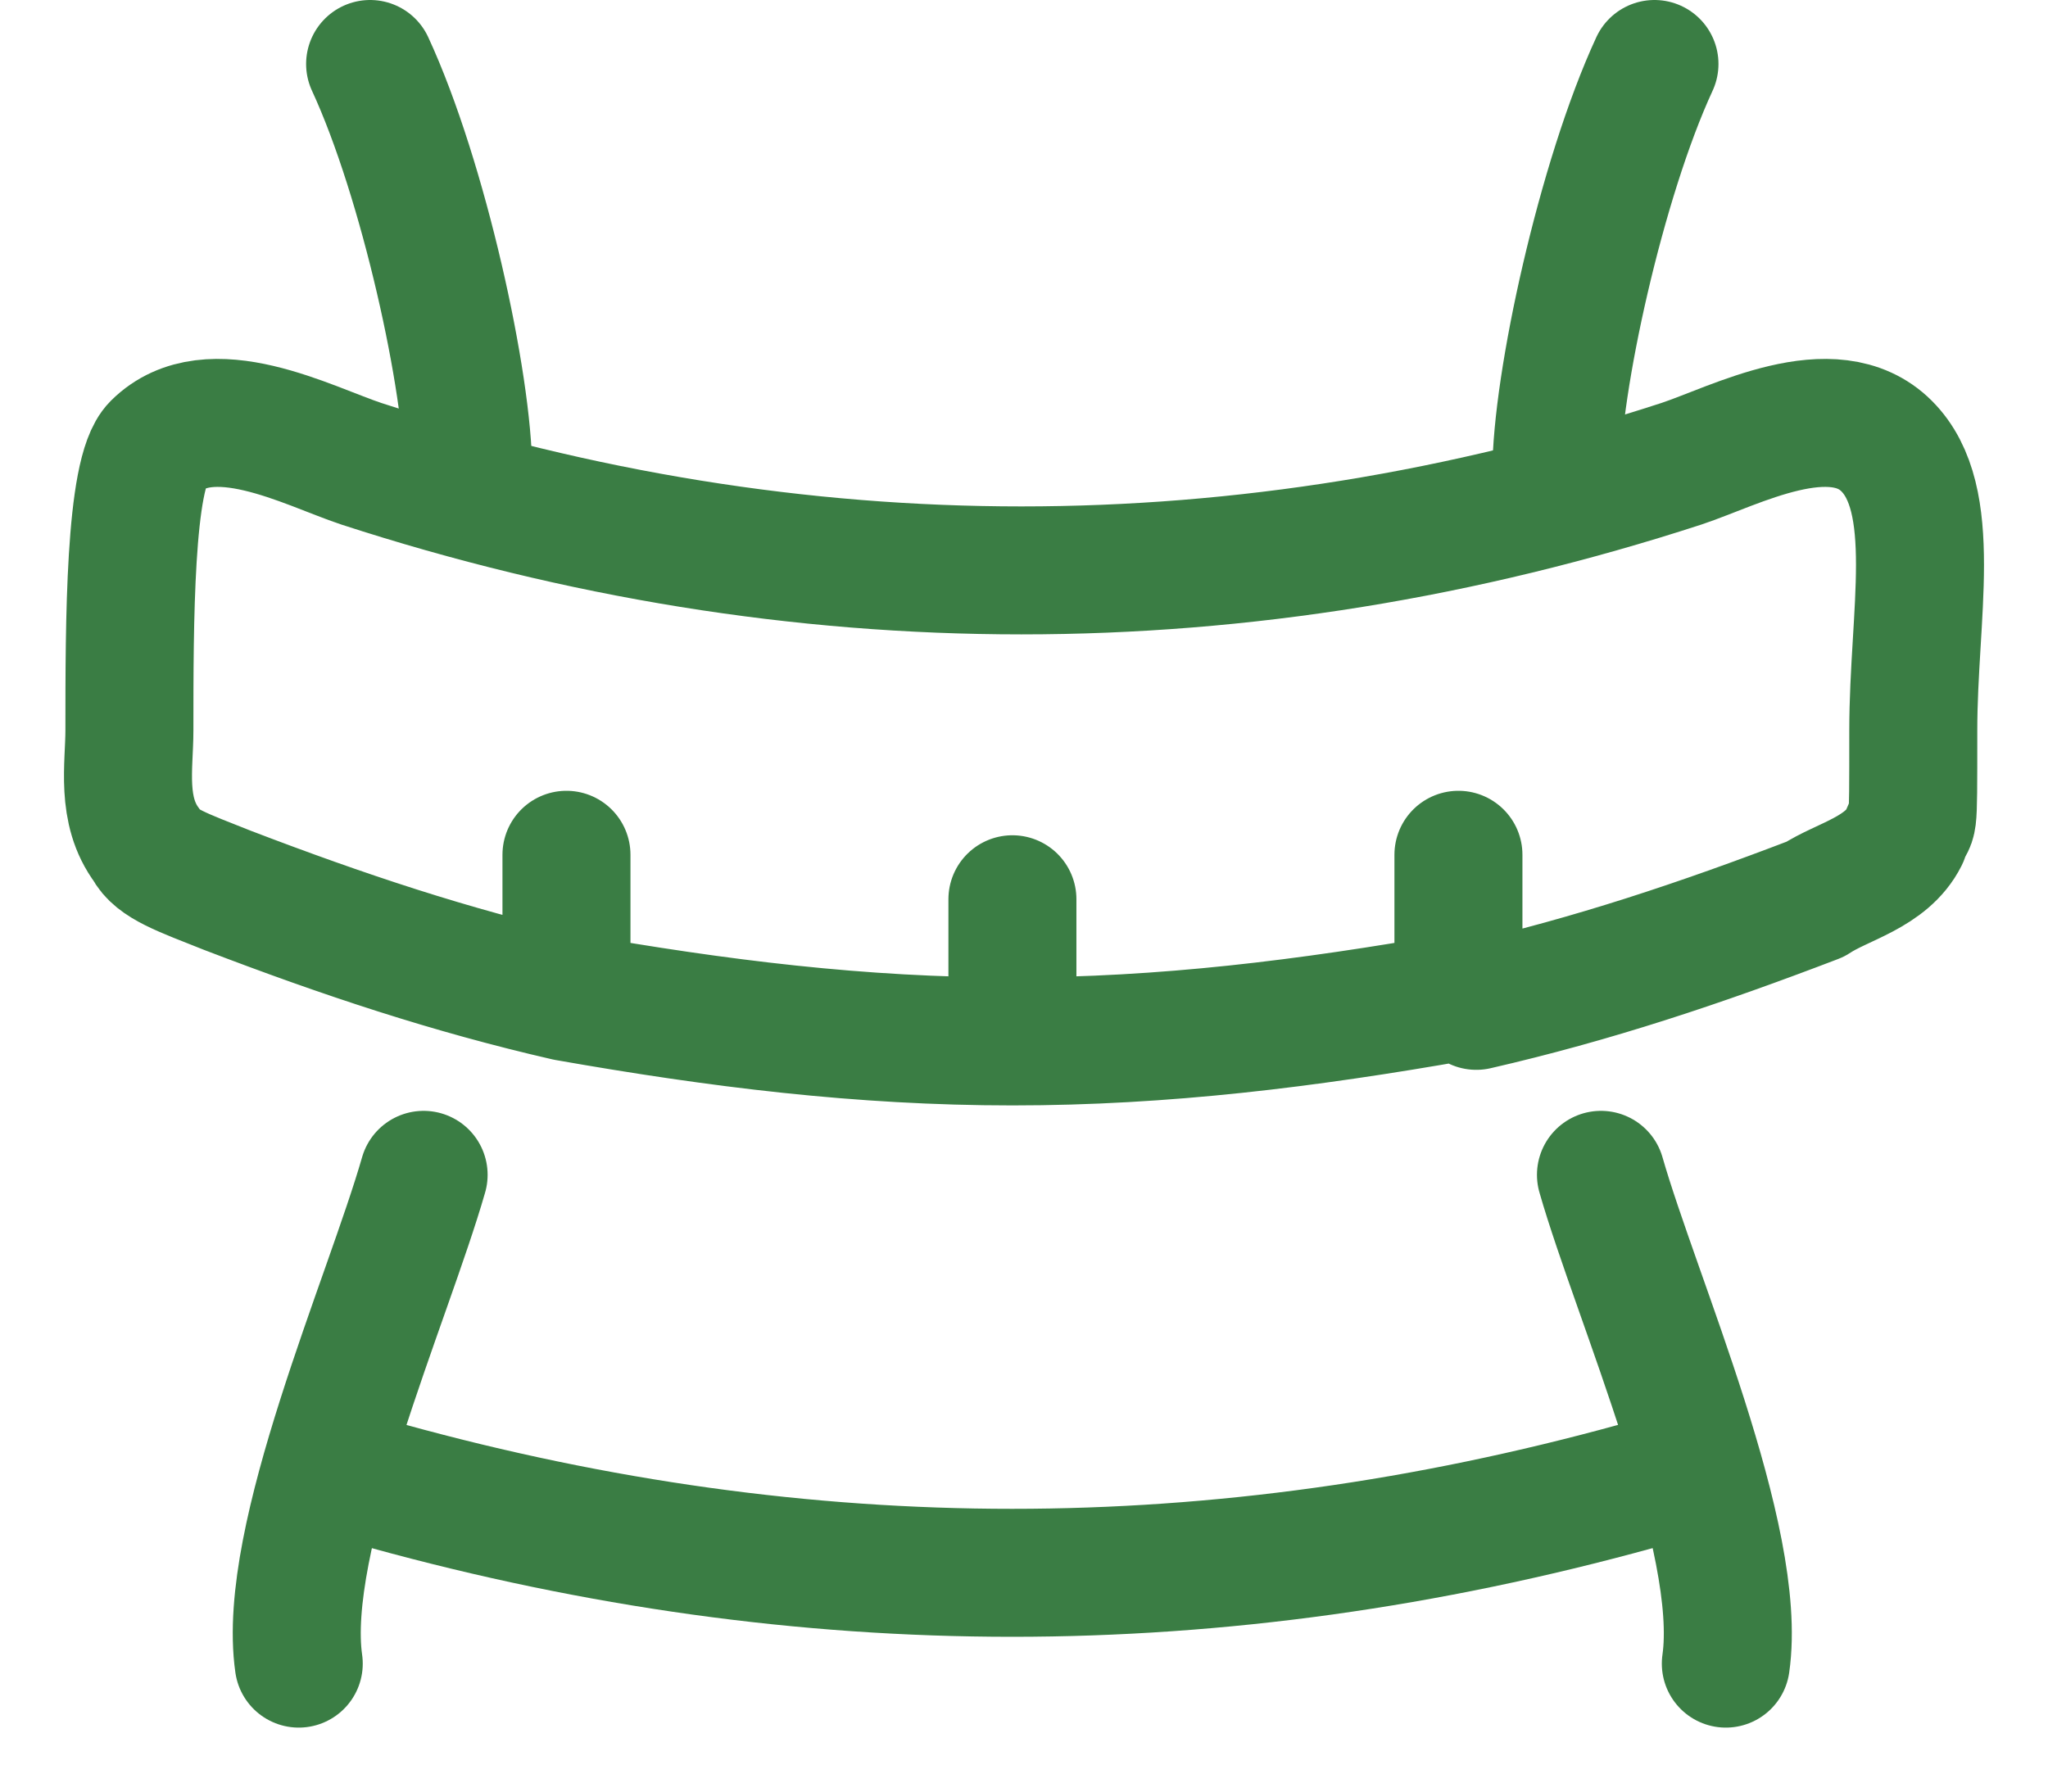 <svg width="32" height="28" viewBox="0 0 32 28" fill="none" xmlns="http://www.w3.org/2000/svg">
<path d="M15.819 16.276V14.054M15.819 16.276C13.45 16.276 11.22 15.998 8.851 15.581M15.819 16.276C18.189 16.276 20.419 15.998 22.788 15.581V13.359M8.851 15.581C7.039 15.165 5.367 14.609 3.555 13.915C2.858 13.637 2.44 13.498 2.301 13.22C1.883 12.665 2.022 11.97 2.022 11.415C2.022 9.748 2.022 7.387 2.44 6.97C3.277 6.137 4.81 6.97 5.646 7.248C12.475 9.47 19.443 9.47 26.272 7.248C27.108 6.97 28.641 6.137 29.477 6.97C30.314 7.804 29.895 9.609 29.895 11.415C29.895 13.22 29.895 12.665 29.756 13.081C29.477 13.637 28.78 13.776 28.363 14.054C26.551 14.748 24.878 15.304 23.067 15.72M8.851 15.581V13.359" stroke="#3A7D44" stroke-width="2" stroke-linecap="round" stroke-linejoin="round"/>
<path d="M25.57 23.227C19.02 25.032 12.609 25.032 6.059 23.227" stroke="#3A7D44" stroke-width="2" stroke-linecap="round" stroke-linejoin="round"/>
<path d="M25.851 1C25.015 2.806 24.318 6 24.318 7.389M5.783 1C6.619 2.806 7.316 6 7.316 7.389M6.619 18.361C6.061 20.306 4.389 24.056 4.668 26M25.015 18.361C25.573 20.306 27.245 24.056 26.966 26" stroke="#3A7D44" stroke-width="2" stroke-linecap="round" stroke-linejoin="round"/>
</svg>
